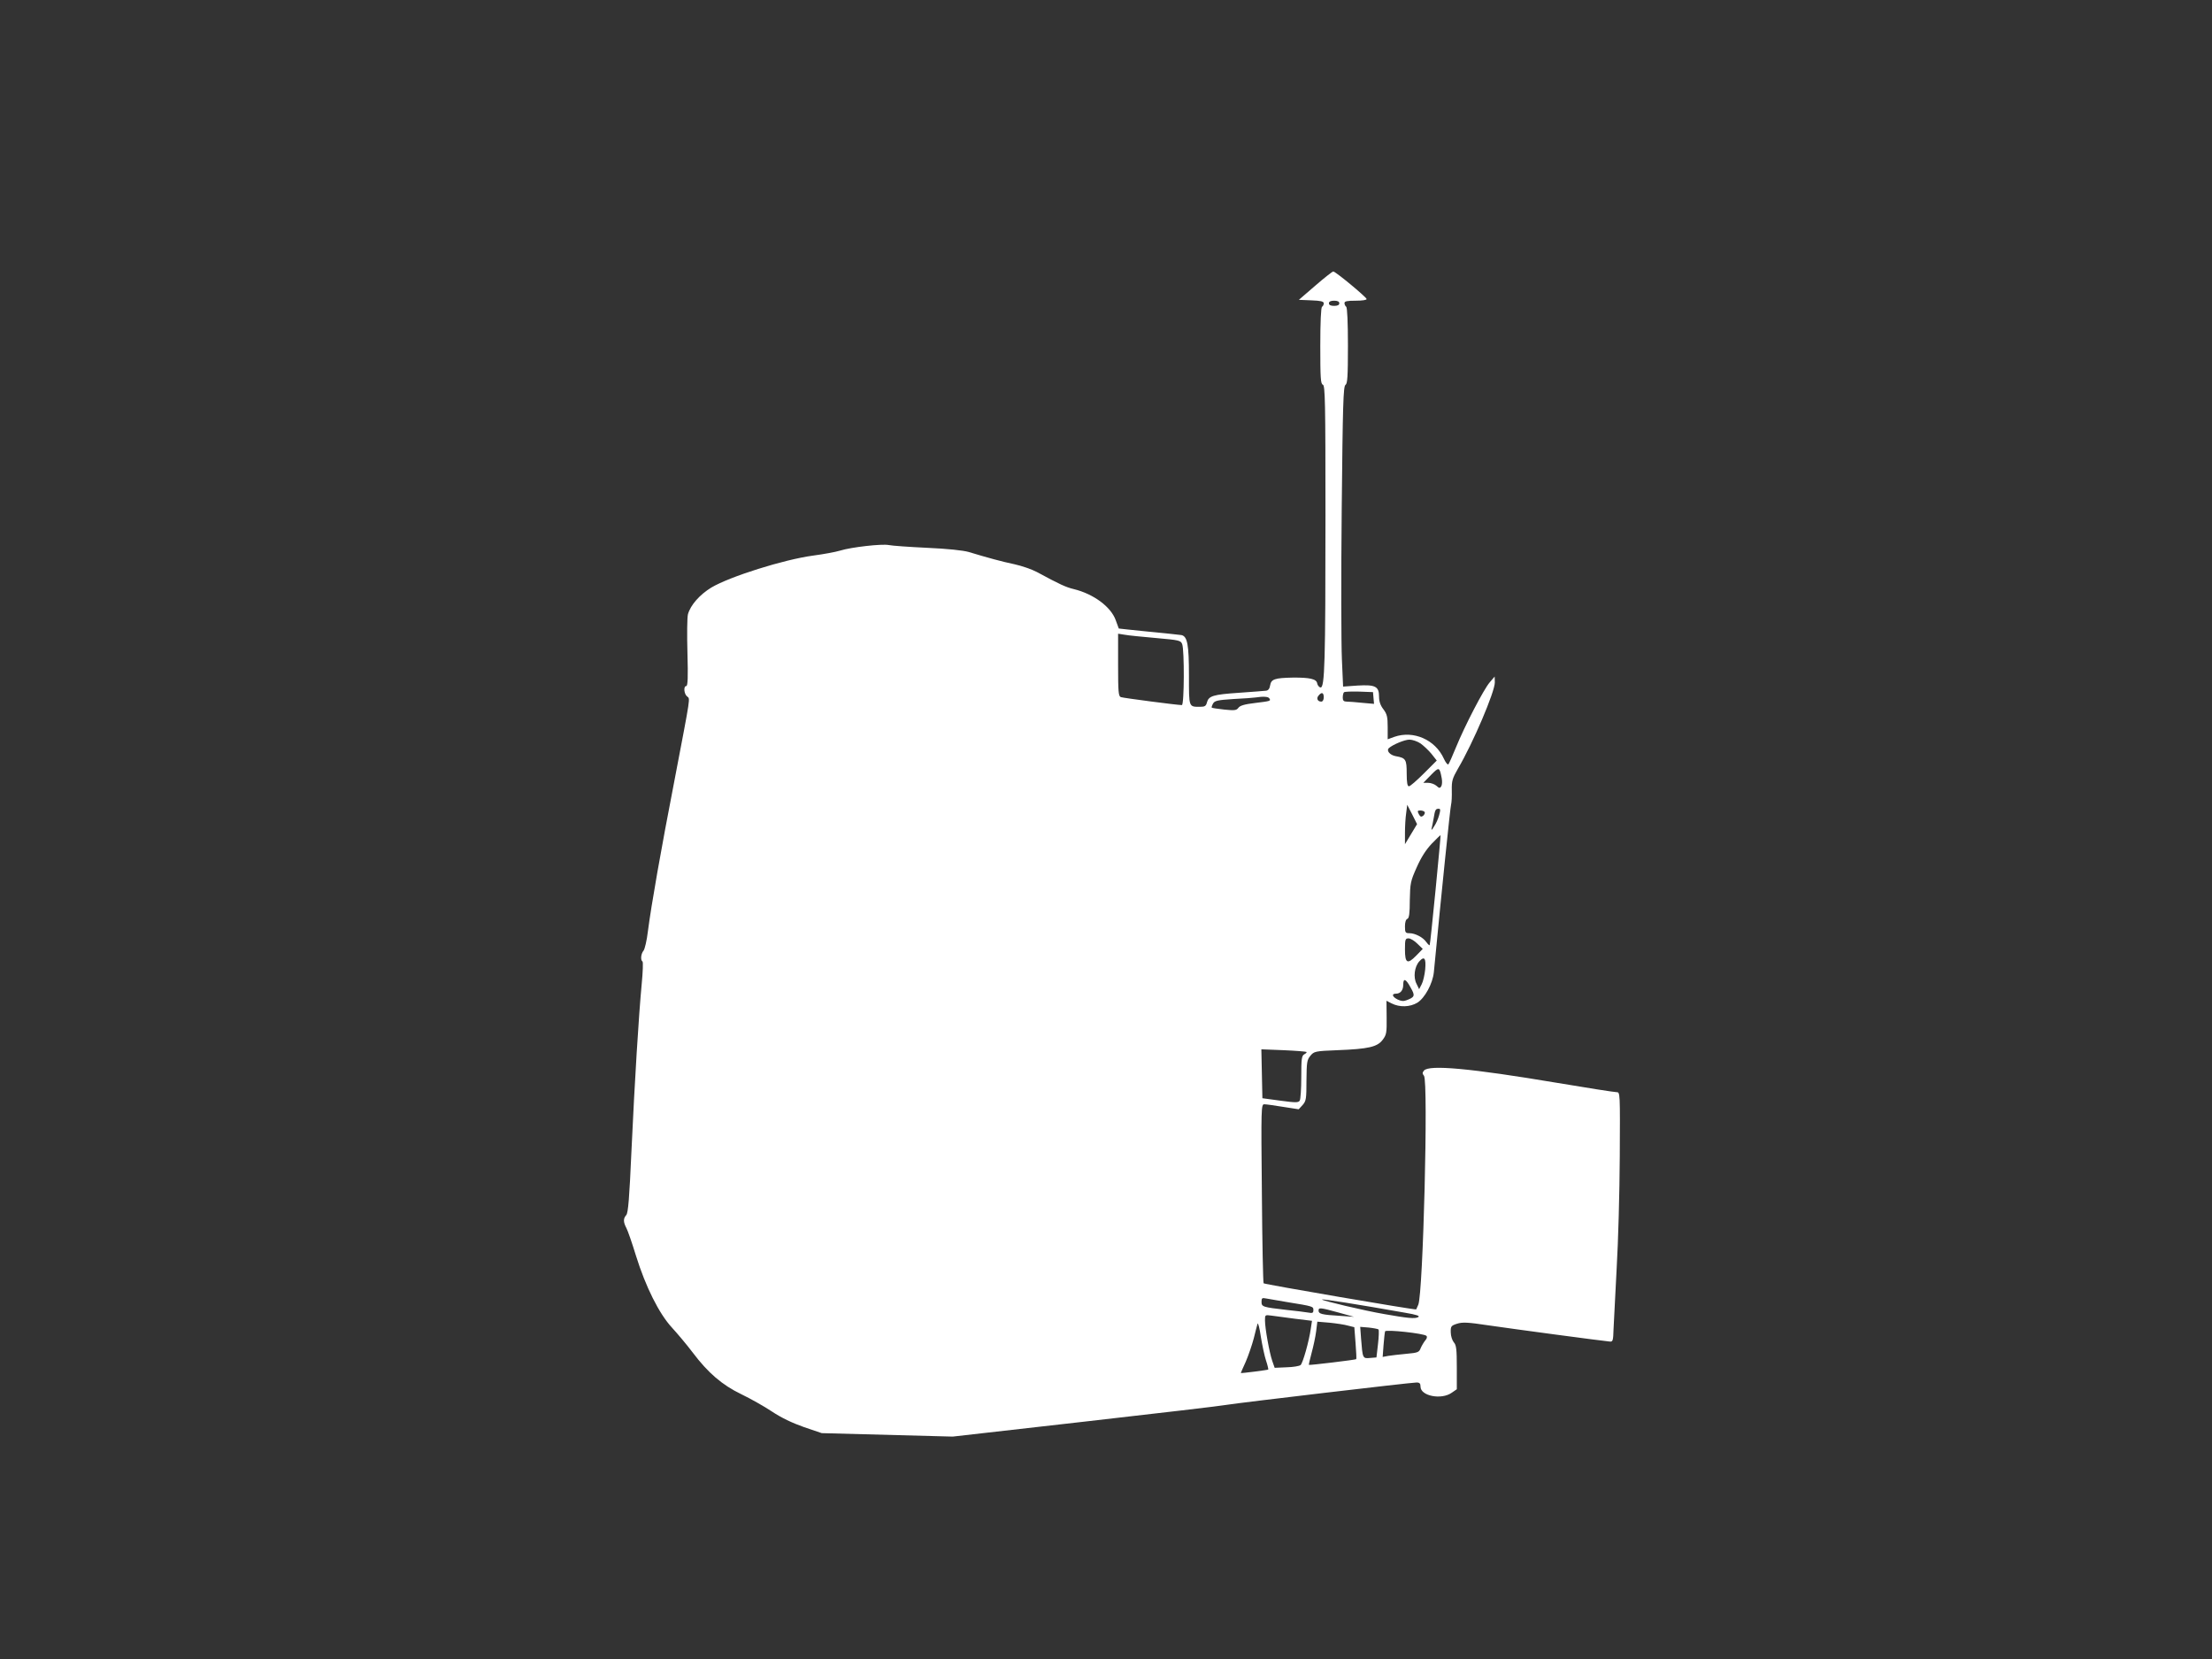 <?xml version="1.0" standalone="no"?>
<!DOCTYPE svg PUBLIC "-//W3C//DTD SVG 20010904//EN"
 "http://www.w3.org/TR/2001/REC-SVG-20010904/DTD/svg10.dtd">
<svg version="1.0" xmlns="http://www.w3.org/2000/svg"
 width="1280pt" height="960pt" viewBox="0 0 1280 960"
 preserveAspectRatio="xMidYMid meet">
<rect x="0" y="0" width="1280" height="960" fill="#333333" stroke="none"/>
<g transform="translate(0,960) scale(0.1,-0.1)"
fill="#ffffff" stroke="none">
<path d="M7611 7947 l-95 -82 72 -3 c54 -2 72 -6 72 -17 0 -8 -4 -17 -10 -20
-6 -4 -10 -90 -10 -226 0 -186 2 -221 15 -225 13 -5 15 -99 15 -758 0 -848 -4
-999 -29 -994 -9 2 -17 13 -19 24 -4 25 -43 34 -142 33 -103 -2 -124 -9 -130
-44 -3 -20 -11 -31 -25 -32 -11 -1 -82 -7 -157 -12 -148 -10 -174 -18 -184
-56 -5 -20 -12 -25 -39 -25 -67 0 -65 -5 -65 180 0 180 -9 227 -43 235 -12 2
-98 11 -192 20 -93 9 -170 18 -171 18 0 1 -8 23 -18 49 -28 77 -128 151 -242
179 -46 11 -81 27 -214 99 -30 16 -89 36 -130 45 -72 15 -156 38 -265 71 -31
9 -124 19 -240 24 -104 5 -204 12 -222 16 -39 8 -217 -12 -281 -32 -26 -8 -96
-21 -157 -29 -170 -23 -481 -121 -589 -185 -67 -41 -120 -101 -135 -154 -5
-19 -6 -119 -3 -225 4 -140 2 -191 -7 -191 -17 0 -13 -46 5 -60 18 -16 23 17
-72 -480 -80 -412 -135 -726 -155 -880 -6 -52 -18 -102 -25 -111 -15 -17 -19
-55 -6 -63 4 -2 2 -62 -5 -133 -17 -182 -40 -550 -59 -963 -12 -271 -19 -359
-30 -371 -18 -20 -18 -40 1 -76 8 -15 33 -87 55 -159 56 -180 134 -336 208
-416 32 -35 86 -99 120 -144 89 -118 170 -188 282 -242 52 -25 132 -70 177
-100 54 -36 117 -66 185 -90 l103 -35 379 -10 379 -10 766 87 c421 48 791 91
821 97 65 11 1064 129 1097 129 18 0 23 -6 23 -24 0 -54 121 -78 181 -35 l29
20 0 126 c0 105 -3 130 -17 145 -9 11 -18 36 -18 58 -1 35 2 39 36 50 31 10
61 9 180 -9 143 -21 666 -91 704 -94 18 -2 20 5 22 73 2 41 10 199 18 350 9
151 17 443 18 648 2 369 2 372 -18 372 -12 0 -167 24 -345 54 -500 84 -741
106 -770 71 -10 -12 -10 -18 0 -30 26 -31 -5 -1263 -33 -1325 -6 -14 -12 -26
-12 -27 -3 -5 -877 145 -883 151 -3 4 -8 238 -10 521 -5 499 -4 515 14 515 11
0 60 -7 109 -15 l90 -14 23 25 c20 23 22 35 22 142 1 106 3 119 23 143 21 25
27 27 157 32 180 7 230 19 261 60 22 29 24 41 23 129 l-1 97 29 -15 c47 -24
107 -22 150 4 43 27 88 110 95 175 46 477 95 956 100 972 3 11 5 47 4 81 -1
55 3 69 35 125 88 149 214 446 214 500 l-1 34 -29 -34 c-35 -41 -144 -251
-195 -376 -20 -49 -40 -94 -44 -98 -4 -4 -16 11 -26 33 -50 110 -176 165 -287
126 l-38 -14 0 71 c0 59 -4 75 -25 103 -17 22 -25 45 -25 73 0 59 -21 70 -124
64 l-84 -6 -7 159 c-4 88 -5 478 -1 869 6 603 9 711 22 718 11 7 14 46 14 227
0 135 -4 221 -10 225 -5 3 -10 13 -10 21 0 11 15 14 66 14 37 0 64 4 62 10 -5
14 -181 160 -193 159 -5 0 -52 -37 -104 -82z m139 -102 c0 -10 -10 -15 -30
-15 -20 0 -30 5 -30 15 0 10 10 15 30 15 20 0 30 -5 30 -15z m-1061 -1937
c136 -12 144 -14 152 -36 13 -34 12 -352 -2 -352 -27 0 -339 41 -353 46 -14 5
-16 31 -16 186 l0 181 38 -6 c20 -4 102 -12 181 -19z m1259 -347 l3 -34 -68 6
c-37 4 -78 7 -90 7 -17 0 -23 6 -23 23 0 13 3 27 7 31 4 4 43 5 88 4 l80 -3 3
-34z m-288 4 c0 -15 -6 -25 -14 -25 -22 0 -30 19 -16 35 18 22 30 18 30 -10z
m-315 -6 c10 -15 8 -16 -83 -27 -60 -7 -87 -15 -96 -28 -11 -15 -23 -16 -82
-10 -37 4 -70 9 -72 11 -2 2 1 12 7 23 9 17 25 21 118 27 60 3 117 7 128 9 45
7 74 5 80 -5z m875 -261 c18 -13 47 -40 64 -61 l30 -38 -74 -74 c-41 -41 -80
-75 -87 -75 -9 0 -13 21 -13 74 0 81 -5 90 -62 100 -35 6 -57 32 -41 47 22 20
91 49 119 49 17 0 46 -10 64 -22z m123 -203 c3 -17 2 -37 -3 -45 -7 -12 -12
-12 -28 3 -10 9 -32 17 -47 17 l-29 0 44 45 c48 49 50 48 63 -20z m-178 -322
l-35 -58 0 66 c0 36 3 88 7 114 l6 48 29 -56 28 -56 -35 -58z m163 111 c-5
-20 -18 -50 -30 -67 -11 -19 -17 -24 -14 -12 3 11 8 38 12 60 8 49 11 55 29
55 11 0 11 -7 3 -36z m-84 17 c3 -5 -1 -14 -8 -21 -12 -9 -17 -7 -26 9 -9 18
-8 21 9 21 11 0 22 -4 25 -9z m63 -451 c-17 -173 -32 -317 -34 -319 -2 -3 -10
5 -19 17 -19 28 -65 52 -99 52 -22 0 -25 4 -25 39 0 24 5 41 14 44 10 4 14 31
14 109 2 97 4 109 40 189 26 59 54 102 87 137 27 28 50 50 51 49 1 -1 -12
-144 -29 -317z m-105 -311 l31 -30 -38 -39 c-51 -52 -65 -44 -65 36 0 58 2 64
21 64 11 0 34 -14 51 -31z m45 -149 c-3 -31 -12 -70 -20 -85 l-15 -29 -15 31
c-20 38 -12 99 16 130 29 33 40 18 34 -47z m-84 -105 c27 -47 24 -55 -24 -73
-17 -7 -32 -5 -51 4 -32 16 -37 34 -10 34 26 0 42 20 42 52 0 40 15 35 43 -17z
m-603 -372 c3 -3 -3 -9 -13 -14 -15 -9 -17 -27 -17 -132 0 -67 -4 -128 -9
-136 -8 -12 -24 -12 -113 0 l-103 14 -3 141 -3 142 128 -5 c71 -3 130 -8 133
-10z m-110 -1448 c150 -24 150 -25 150 -46 0 -17 -5 -19 -32 -14 -18 3 -73 10
-123 15 -139 16 -145 18 -145 47 0 22 3 24 28 19 15 -3 70 -12 122 -21z m679
-61 c71 -12 90 -19 77 -26 -18 -10 -61 -6 -196 18 -117 20 -360 78 -360 84 0
5 208 -28 479 -76z m-384 1 l90 -25 -85 6 c-101 6 -120 11 -120 30 0 19 9 18
115 -11z m-252 -36 l99 -12 -7 -46 c-10 -72 -46 -199 -59 -210 -7 -6 -43 -12
-81 -13 l-69 -3 -14 40 c-17 50 -42 189 -42 234 0 33 0 33 38 28 20 -3 81 -11
135 -18z m-167 -242 c9 -26 14 -50 13 -52 -4 -3 -159 -23 -159 -20 0 1 13 31
29 66 15 35 36 96 46 134 9 39 20 77 22 85 3 8 12 -25 19 -75 8 -49 21 -111
30 -138z m475 202 l36 -9 7 -91 c4 -50 6 -93 4 -94 -5 -4 -270 -36 -274 -33
-1 2 6 33 16 70 10 37 22 92 26 124 l7 56 71 -6 c39 -4 87 -11 107 -17z m176
-22 c3 -4 2 -42 -3 -84 l-9 -78 -37 -3 c-43 -4 -43 -3 -52 112 l-5 68 49 -4
c28 -3 53 -8 57 -11z m277 -37 c6 -6 3 -16 -7 -27 -8 -10 -20 -30 -26 -44 -9
-24 -16 -27 -83 -33 -40 -4 -88 -9 -105 -12 l-32 -6 5 68 c3 38 7 74 9 80 4
12 225 -12 239 -26z"/>
</g>
</svg>

